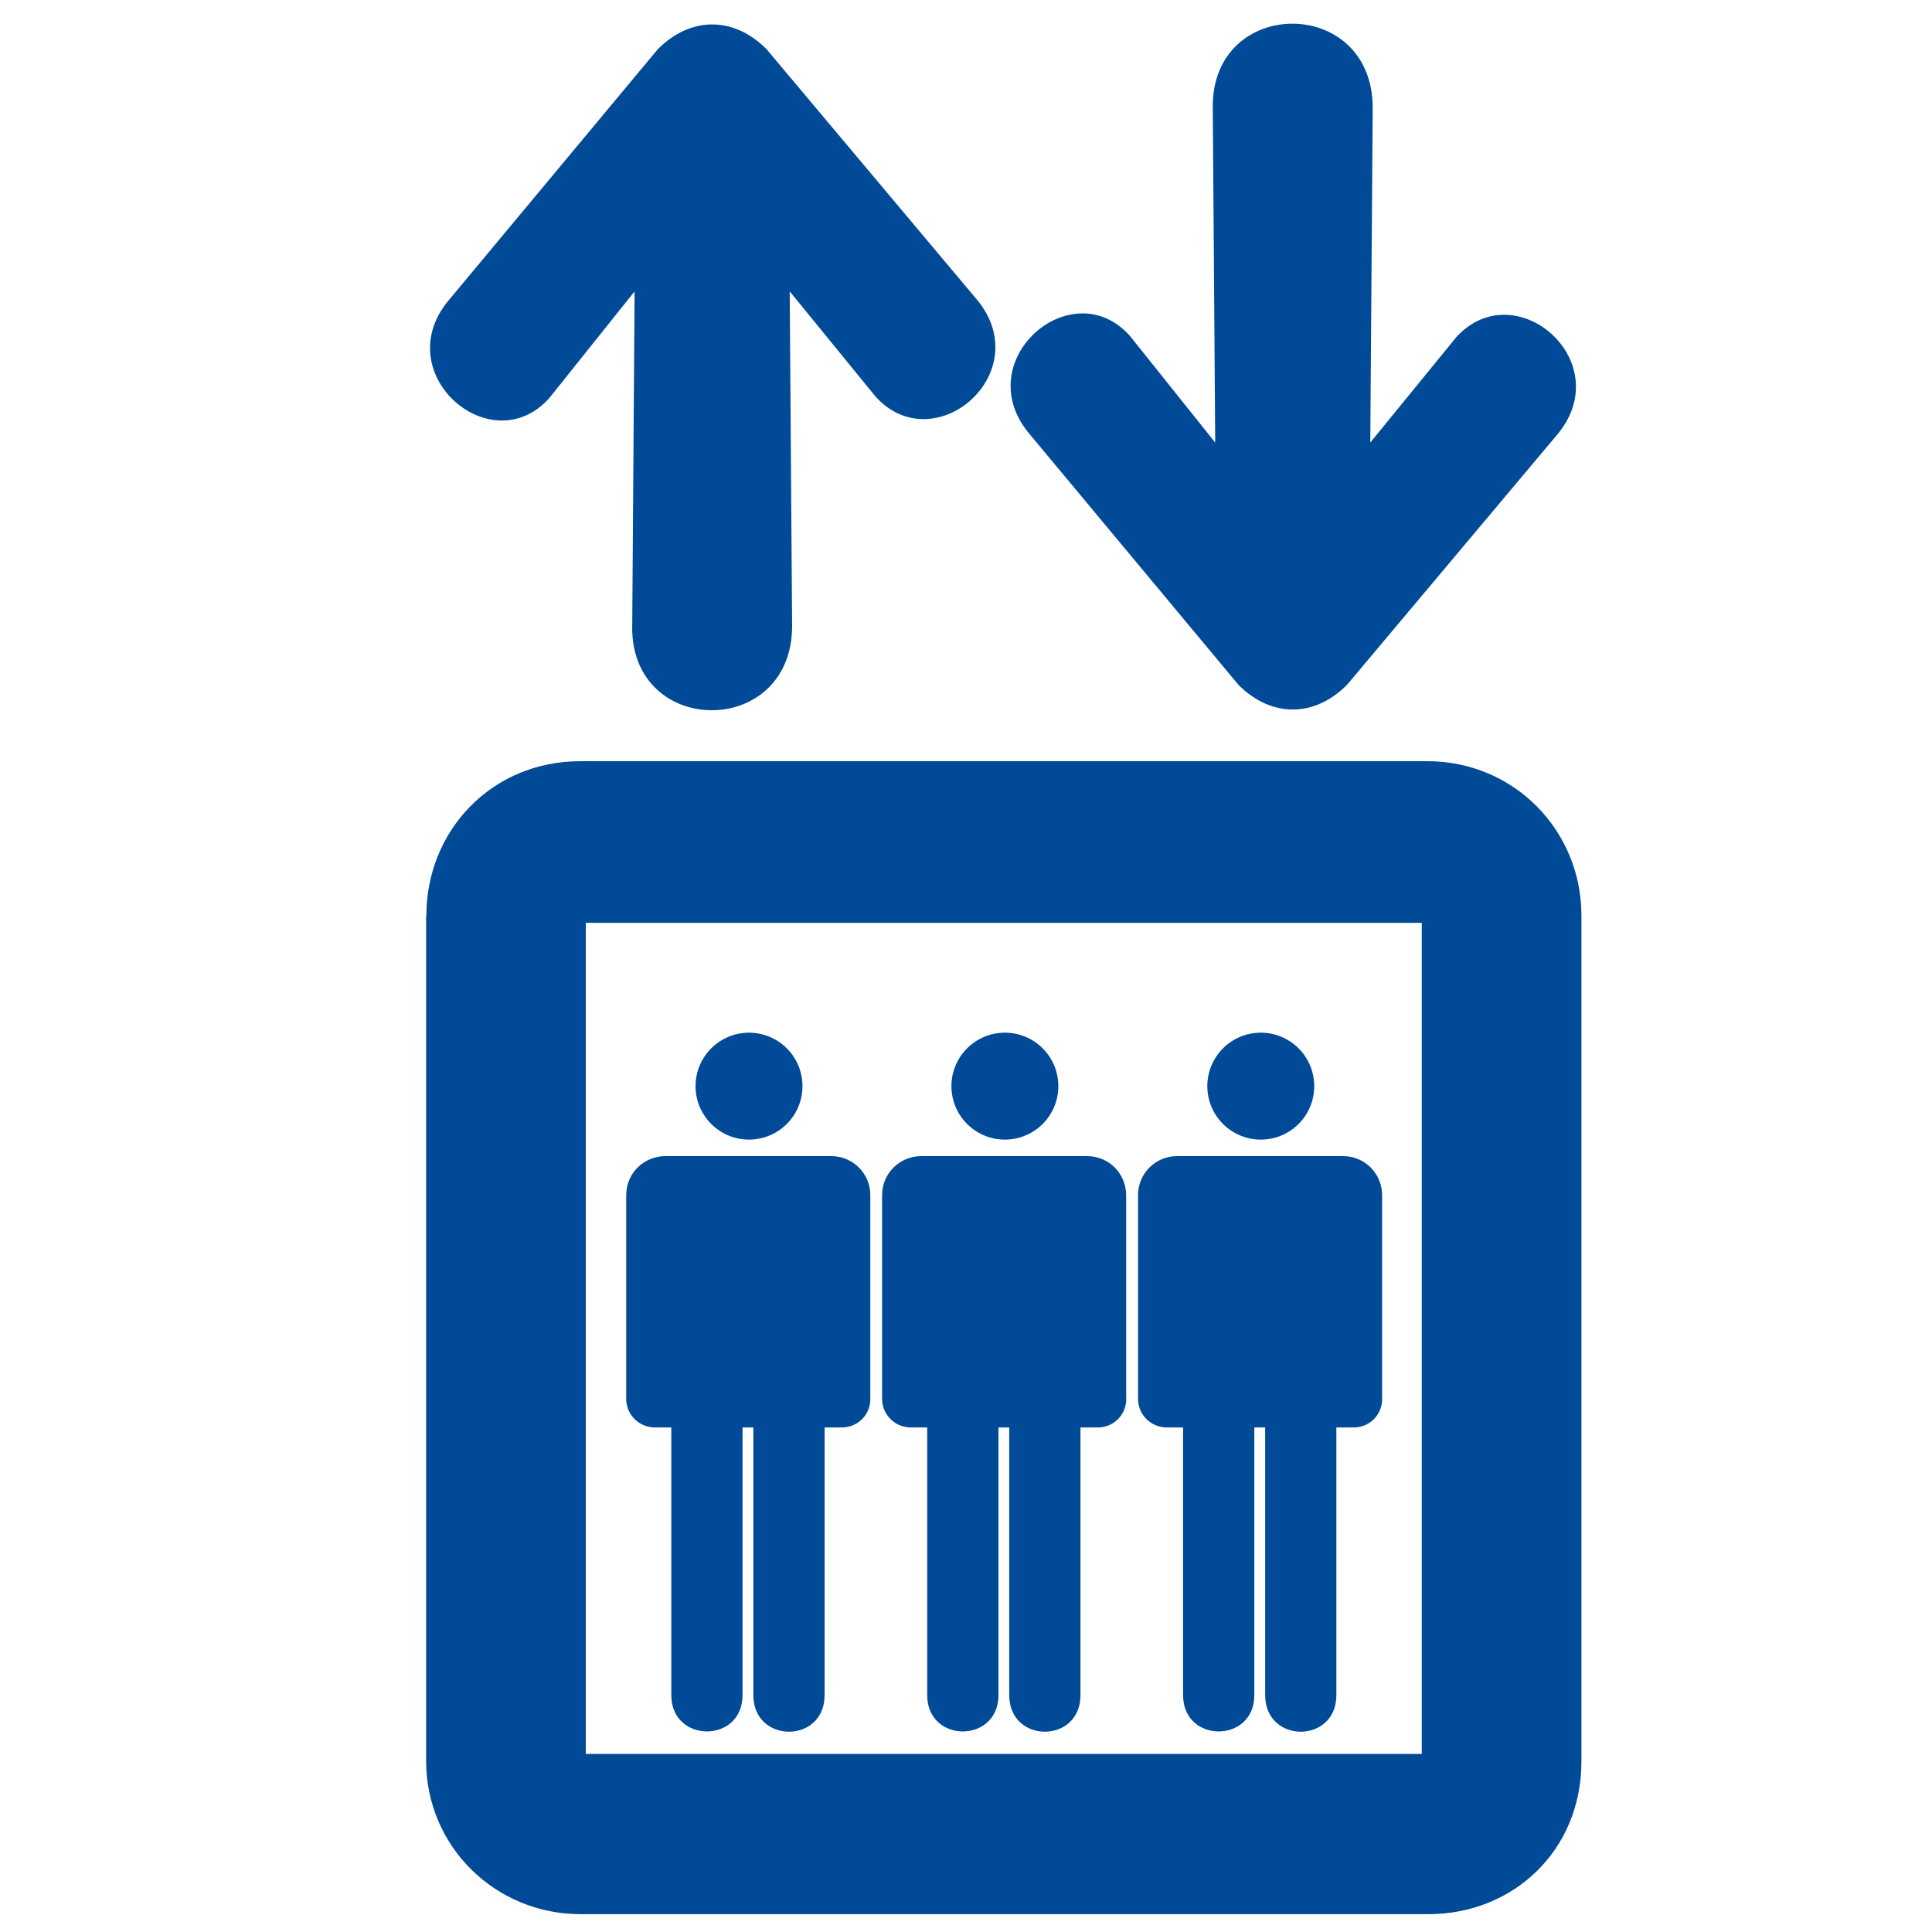 <svg width="256" height="256" viewBox="0 0 256 256" fill="none" xmlns="http://www.w3.org/2000/svg">
<path d="M209.548 233.316V121.316C209.548 110.016 200.584 100.864 189.152 100.864H76.9C65.08 100.864 56.496 110.14 56.496 121.312L56.464 121.316V233.316C56.464 244.74 65.72 253.632 76.896 253.636H189.28C200.448 253.636 209.568 245.26 209.548 233.348V233.32V233.316ZM188.392 232.404H77.62V122.276H188.392V232.404Z" fill="#004A98"/>
<path d="M160.7 14.188C160.576 -0.46 181.772 -0.628 181.892 14.188L181.568 58.64L192.968 44.676C200.836 36.036 214.672 48.08 206.132 57.836L178.484 90.748C174.12 95.116 168.444 95.092 164.104 90.748L136.588 57.712C128.044 47.948 142.012 35.78 149.748 44.544L161.02 58.64L160.7 14.188Z" fill="#004A98"/>
<path d="M83.768 83.064C83.644 97.712 104.836 97.876 104.96 83.064L104.64 38.608L116.036 52.572C123.908 61.212 137.744 49.168 129.204 39.412L101.56 6.504C97.192 2.136 91.512 2.164 87.176 6.504L59.66 39.544C51.112 49.3 65.08 61.472 72.82 52.704L84.088 38.608L83.772 83.064H83.768Z" fill="#004A98"/>
<path d="M183.144 185.36C183.148 185.857 183.054 186.349 182.866 186.809C182.679 187.269 182.401 187.687 182.051 188.039C181.7 188.392 181.284 188.67 180.824 188.86C180.365 189.05 179.873 189.146 179.376 189.144H154.572C153.571 189.14 152.611 188.74 151.904 188.031C151.197 187.322 150.798 186.362 150.796 185.36V158.404C150.789 157.72 150.918 157.041 151.176 156.408C151.434 155.774 151.815 155.198 152.297 154.713C152.78 154.228 153.354 153.844 153.986 153.583C154.618 153.322 155.296 153.189 155.98 153.192H177.94C178.625 153.187 179.304 153.319 179.938 153.579C180.572 153.84 181.147 154.224 181.631 154.709C182.114 155.194 182.497 155.771 182.755 156.405C183.014 157.039 183.143 157.719 183.136 158.404V185.36H183.144Z" fill="#004A98"/>
<path d="M177.076 188.156H167.64V224.612C167.64 231.076 177.076 231.076 177.076 224.612V188.156Z" fill="#004A98"/>
<path d="M166.204 188.156H156.764V224.612C156.764 231.028 166.204 231.028 166.204 224.612V188.156Z" fill="#004A98"/>
<path d="M174.144 143.92C174.144 145.799 173.398 147.601 172.069 148.929C170.741 150.258 168.939 151.004 167.06 151.004C165.181 151.004 163.379 150.258 162.051 148.929C160.722 147.601 159.976 145.799 159.976 143.92C159.976 142.041 160.722 140.239 162.051 138.911C163.379 137.582 165.181 136.836 167.06 136.836C168.939 136.836 170.741 137.582 172.069 138.911C173.398 140.239 174.144 142.041 174.144 143.92Z" fill="#004A98"/>
<path d="M149.232 185.36C149.237 185.857 149.143 186.35 148.955 186.81C148.768 187.27 148.491 187.688 148.14 188.041C147.789 188.393 147.372 188.672 146.913 188.861C146.453 189.05 145.961 189.147 145.464 189.144H120.66C119.658 189.14 118.698 188.74 117.99 188.031C117.282 187.322 116.883 186.362 116.88 185.36V158.404C116.88 155.312 119.364 153.192 122.064 153.192H144.028C146.988 153.192 149.224 155.548 149.224 158.404V185.36H149.232Z" fill="#004A98"/>
<path d="M143.168 188.156H133.728V224.612C133.728 231.076 143.168 231.076 143.168 224.612V188.156Z" fill="#004A98"/>
<path d="M132.3 188.156H122.86V224.612C122.86 231.028 132.3 231.028 132.3 224.612V188.156Z" fill="#004A98"/>
<path d="M140.236 143.92C140.236 145.799 139.49 147.601 138.161 148.929C136.833 150.258 135.031 151.004 133.152 151.004C131.273 151.004 129.471 150.258 128.143 148.929C126.814 147.601 126.068 145.799 126.068 143.92C126.068 142.041 126.814 140.239 128.143 138.911C129.471 137.582 131.273 136.836 133.152 136.836C135.031 136.836 136.833 137.582 138.161 138.911C139.49 140.239 140.236 142.041 140.236 143.92Z" fill="#004A98"/>
<path d="M115.328 185.36C115.328 187.596 113.528 189.144 111.556 189.144H86.752C85.751 189.14 84.791 188.74 84.084 188.031C83.376 187.322 82.978 186.362 82.976 185.36V158.404C82.976 155.312 85.456 153.192 88.16 153.192H110.124C110.809 153.187 111.488 153.319 112.122 153.579C112.756 153.84 113.331 154.224 113.815 154.709C114.298 155.194 114.68 155.771 114.939 156.405C115.197 157.039 115.327 157.719 115.32 158.404V185.36H115.328Z" fill="#004A98"/>
<path d="M109.264 188.156H99.824V224.612C99.824 231.076 109.264 231.076 109.264 224.612V188.156Z" fill="#004A98"/>
<path d="M98.388 188.156H88.952V224.612C88.952 231.028 98.388 231.028 98.388 224.612V188.156Z" fill="#004A98"/>
<path d="M106.332 143.92C106.332 145.799 105.586 147.601 104.257 148.929C102.929 150.258 101.127 151.004 99.248 151.004C97.369 151.004 95.567 150.258 94.239 148.929C92.91 147.601 92.164 145.799 92.164 143.92C92.164 142.041 92.91 140.239 94.239 138.911C95.567 137.582 97.369 136.836 99.248 136.836C101.127 136.836 102.929 137.582 104.257 138.911C105.586 140.239 106.332 142.041 106.332 143.92Z" fill="#004A98"/>
</svg>

